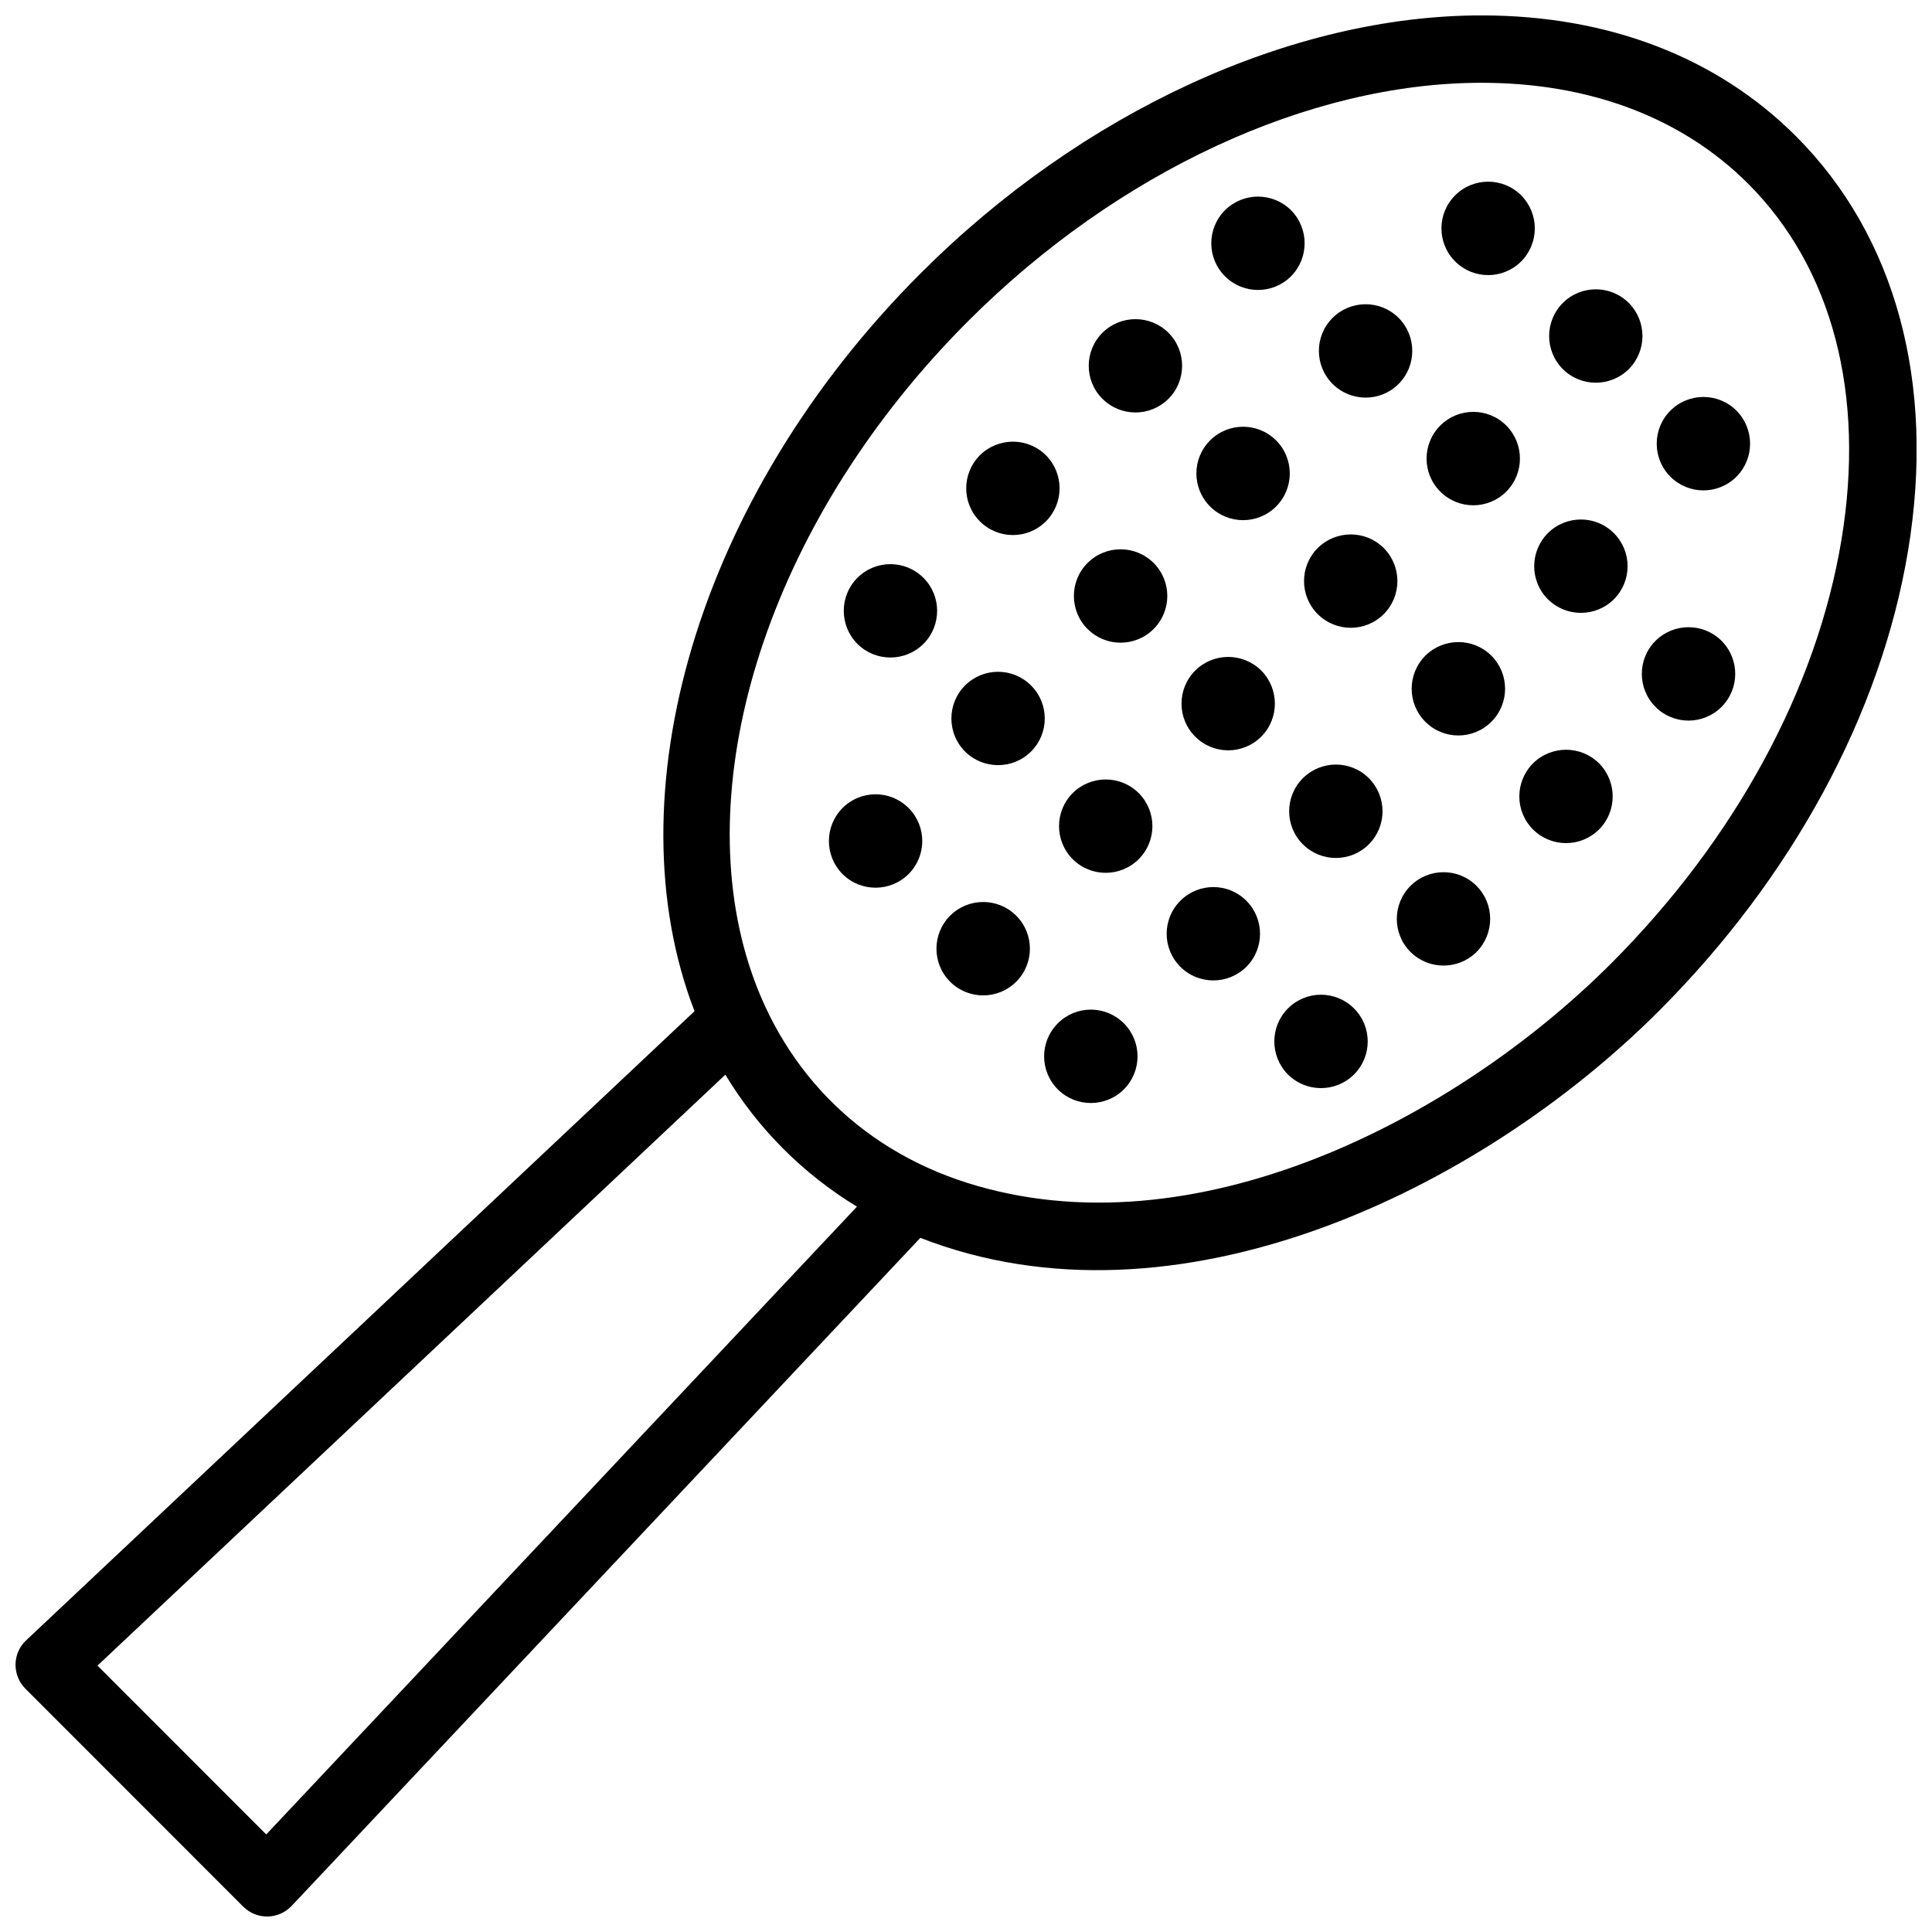 <?xml version="1.0" encoding="UTF-8"?>
<!-- Uploaded to: ICON Repo, www.svgrepo.com, Generator: ICON Repo Mixer Tools -->
<svg width="800px" height="800px" version="1.1" viewBox="144 144 512 512" xmlns="http://www.w3.org/2000/svg">
 <defs>
  <clipPath id="a">
   <path d="m148.09 148.09h503.81v503.81h-503.81z"/>
  </clipPath>
 </defs>
 <g clip-path="url(#a)">
  <path d="m336.23 428.8c8.605 14.309 20.598 26.309 34.875 34.973l-156.55 166.37-44.719-44.738zm200.39-262.86c28.719 0 53.133 9.25 70.652 26.742 22.34 22.34 31.117 55.863 24.738 94.352-6.559 39.598-28.273 79.52-61.121 112.37-41.273 41.25-110.55 77.094-170.62 58.051-29.199-9.27-50.047-30.945-58.555-60.355-14.309-49.453 7.227-116.38 58.875-168.02 39.508-39.523 90.383-63.141 136.03-63.141zm10.508 47.336c4.816-4.848 4.816-12.664 0-17.504-4.836-4.836-12.656-4.836-17.504 0-4.836 4.836-4.836 12.664 0 17.504 4.848 4.84 12.668 4.84 17.504 0zm28.527 11.023c-4.828-4.836-12.656-4.836-17.504 0-4.816 4.836-4.816 12.664 0 17.504 4.836 4.828 12.664 4.828 17.504 0 4.816-4.836 4.816-12.664 0-17.504zm28.523 28.527c-4.836-4.836-12.664-4.836-17.504 0-4.836 4.836-4.836 12.664 0 17.504 4.836 4.836 12.664 4.836 17.504 0 4.816-4.84 4.816-12.656 0-17.504zm-3.949 61c-4.836-4.816-12.656-4.816-17.504 0-4.836 4.848-4.836 12.664 0 17.504 4.836 4.848 12.664 4.848 17.504 0 4.828-4.836 4.828-12.656 0-17.504zm-28.527-11.023c4.836-4.848 4.836-12.664 0-17.504-4.828-4.836-12.664-4.836-17.504 0-4.816 4.836-4.836 12.664 0 17.504 4.852 4.816 12.68 4.816 17.504 0zm-28.516-28.523c4.816-4.836 4.816-12.664 0-17.504-4.836-4.836-12.656-4.836-17.504 0-4.836 4.836-4.836 12.664 0 17.504 4.84 4.836 12.668 4.836 17.504 0zm-28.535-28.535c4.816-4.836 4.816-12.664 0-17.504-4.828-4.816-12.656-4.816-17.504 0-4.836 4.836-4.836 12.664 0 17.504 4.848 4.836 12.68 4.836 17.504 0zm-28.516-28.527c4.805-4.836 4.805-12.656 0-17.504-4.836-4.816-12.664-4.816-17.504 0-4.836 4.848-4.836 12.664 0 17.504 4.84 4.836 12.668 4.836 17.504 0zm-32.477 32.465c4.816-4.816 4.816-12.664 0-17.492-4.836-4.816-12.664-4.816-17.504 0-4.836 4.828-4.836 12.688 0 17.492 4.84 4.836 12.668 4.836 17.504 0zm28.527 11.035c-4.836-4.836-12.664-4.836-17.504 0-4.836 4.836-4.836 12.664 0 17.504 4.836 4.836 12.664 4.836 17.504 0 4.828-4.84 4.828-12.668 0-17.504zm28.527 28.523c-4.828-4.816-12.656-4.816-17.504 0-4.836 4.836-4.836 12.664 0 17.504 4.836 4.836 12.664 4.836 17.504 0 4.816-4.836 4.816-12.656 0-17.504zm28.523 28.527c-4.836-4.816-12.664-4.816-17.504 0-4.836 4.848-4.836 12.664 0 17.504 4.828 4.848 12.664 4.848 17.504 0 4.836-4.84 4.836-12.656 0-17.504zm28.535 28.535c-4.836-4.816-12.664-4.816-17.512 0-4.828 4.848-4.828 12.688 0 17.504 4.836 4.836 12.664 4.836 17.512 0 4.809-4.828 4.809-12.668 0-17.504zm-32.473 49.977c4.816-4.848 4.816-12.664 0-17.512-4.836-4.836-12.664-4.836-17.504 0-4.836 4.848-4.836 12.664 0 17.512 4.836 4.809 12.664 4.809 17.504 0zm-28.527-28.535c4.816-4.836 4.816-12.656 0-17.504-4.828-4.848-12.656-4.816-17.504 0-4.836 4.848-4.836 12.676 0 17.504 4.84 4.836 12.668 4.836 17.504 0zm-28.527-28.535c4.816-4.816 4.816-12.656 0-17.504-4.836-4.816-12.664-4.816-17.504 0-4.836 4.848-4.836 12.688 0 17.504 4.84 4.848 12.668 4.848 17.504 0zm-74.562-57.051c4.836 4.848 12.664 4.848 17.504 0 4.816-4.836 4.816-12.656 0-17.504-4.836-4.816-12.664-4.816-17.504 0-4.836 4.848-4.836 12.668 0 17.504zm28.535 11.031c-4.836 4.828-4.836 12.664 0 17.504 4.836 4.836 12.664 4.836 17.504 0 4.836-4.836 4.836-12.664 0-17.504-4.836-4.824-12.668-4.824-17.504 0zm-14.973 32.477c-4.836-4.848-12.664-4.848-17.504 0-4.816 4.816-4.816 12.664 0 17.492 4.836 4.816 12.664 4.816 17.504 0 4.836-4.824 4.836-12.676 0-17.492zm-28.523-11.031c4.836-4.848 4.836-12.688 0-17.504-4.836-4.836-12.664-4.836-17.504 0-4.816 4.816-4.816 12.656 0 17.504 4.836 4.816 12.664 4.816 17.504 0zm57.051 39.547c-4.836-4.816-12.664-4.816-17.504 0-4.816 4.848-4.816 12.664 0 17.504 4.836 4.828 12.664 4.828 17.504 0 4.836-4.836 4.836-12.656 0-17.504zm28.535 28.535c-4.836-4.848-12.664-4.848-17.504 0-4.836 4.828-4.836 12.656 0 17.492 4.828 4.816 12.656 4.816 17.504 0 4.816-4.836 4.816-12.676 0-17.492zm28.516 28.527c-4.836-4.848-12.664-4.848-17.504 0-4.816 4.836-4.816 12.656 0 17.504 4.836 4.816 12.664 4.816 17.504 0 4.848-4.848 4.848-12.668 0-17.504zm-118.04-35.609c4.836-4.848 4.836-12.664 0-17.504-4.836-4.848-12.664-4.848-17.504 0-4.816 4.836-4.816 12.656 0 17.504 4.828 4.816 12.656 4.816 17.504 0zm28.516 11.023c-4.836-4.828-12.664-4.828-17.504 0-4.836 4.848-4.836 12.664 0 17.512 4.836 4.828 12.664 4.828 17.504 0 4.848-4.848 4.848-12.676 0-17.512zm28.535 28.535c-4.828-4.848-12.664-4.848-17.504 0-4.836 4.836-4.836 12.656 0 17.504 4.836 4.816 12.664 4.816 17.504 0 4.836-4.848 4.836-12.668 0-17.504zm178.07-235.14c-20.938-20.91-49.734-31.973-83.277-31.973-50.309 0-105.87 25.555-148.65 68.355-59.66 59.641-81.809 138.83-59.922 195.54l-177.14 166.74c-3.68 3.426-3.719 9.27-0.18 12.809l57.715 57.746c3.586 3.578 9.34 3.477 12.828-0.18l166.62-177.05c67.781 26.469 148.18-12.586 195.63-60.023 35.469-35.469 58.938-78.816 66.121-122.05 7.352-44.359-3.219-83.383-29.738-109.91z" fill-rule="evenodd"/>
 </g>
</svg>